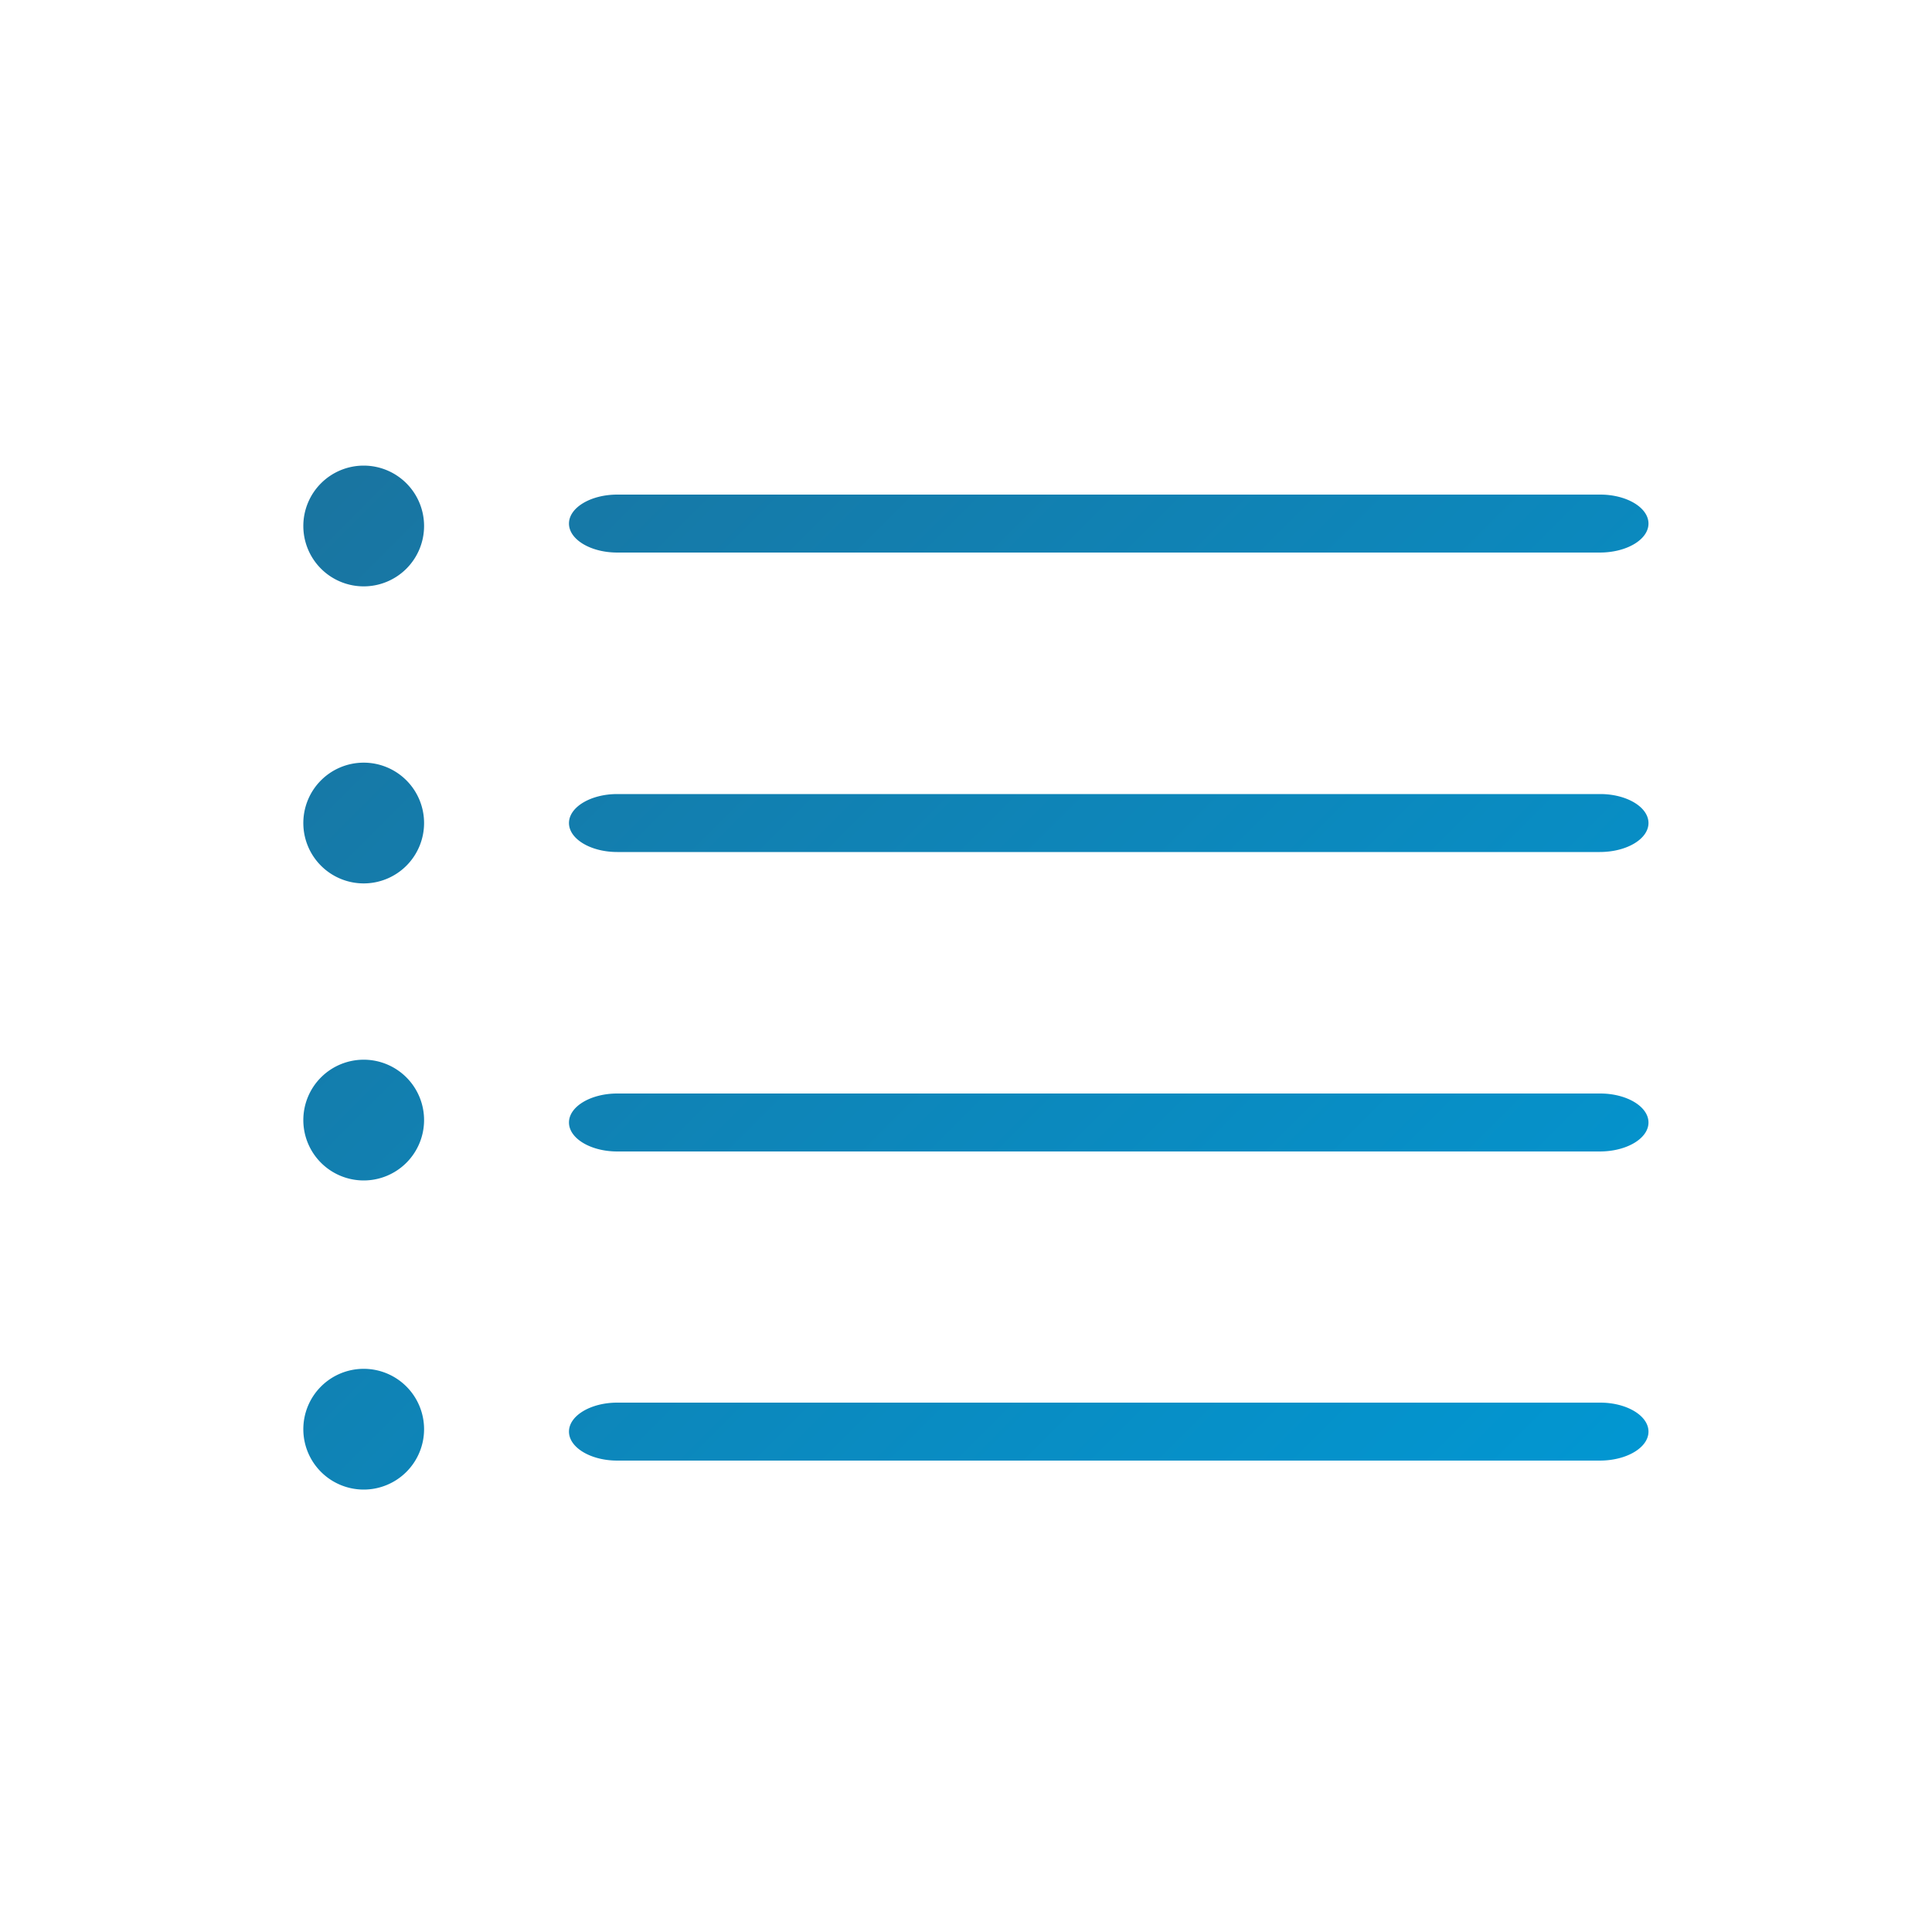 <?xml version="1.0" encoding="UTF-8"?>
<svg xmlns="http://www.w3.org/2000/svg" data-name="Ebene 1" viewBox="0 0 400 400">
  <defs>
    <linearGradient id="a" x1="63.02" y1="69.24" x2="334.55" y2="340.76" gradientTransform="translate(-1)" gradientUnits="userSpaceOnUse">
      <stop offset="0" stop-color="#1b729d"></stop>
      <stop offset="1" stop-color="#0099d5"></stop>
    </linearGradient>
  </defs>
  <path d="M75.3 157.9a12.5 12.5 0 1 0 12.5 12.5 12.5 12.5 0 0 0-12.5-12.5zm52.5-43.5h203.4c5.6 0 10.1-2.7 10.1-6s-4.5-6-10-6H127.8c-5.5 0-10 2.7-10 6s4.5 6 10 6zm203.5 50H127.8c-5.5 0-10 2.7-10 6s4.5 6 10 6h203.4c5.6 0 10.1-2.7 10.1-6s-4.5-6-10-6zm0 62H127.8c-5.5 0-10 2.7-10 6s4.5 6 10 6h203.4c5.6 0 10.1-2.7 10.1-6s-4.5-6-10-6zm0 64H127.8c-5.5 0-10 2.7-10 6s4.5 6 10 6h203.4c5.6 0 10.1-2.7 10.1-6s-4.5-6-10-6zm-256-7a12.5 12.5 0 1 0 12.5 12.5 12.5 12.5 0 0 0-12.5-12.5zm0-187a12.5 12.5 0 1 0 12.5 12.5 12.5 12.5 0 0 0-12.5-12.5zm0 123a12.5 12.5 0 1 0 12.5 12.5 12.5 12.5 0 0 0-12.5-12.5z" fill="url(#a)"></path>
</svg>
